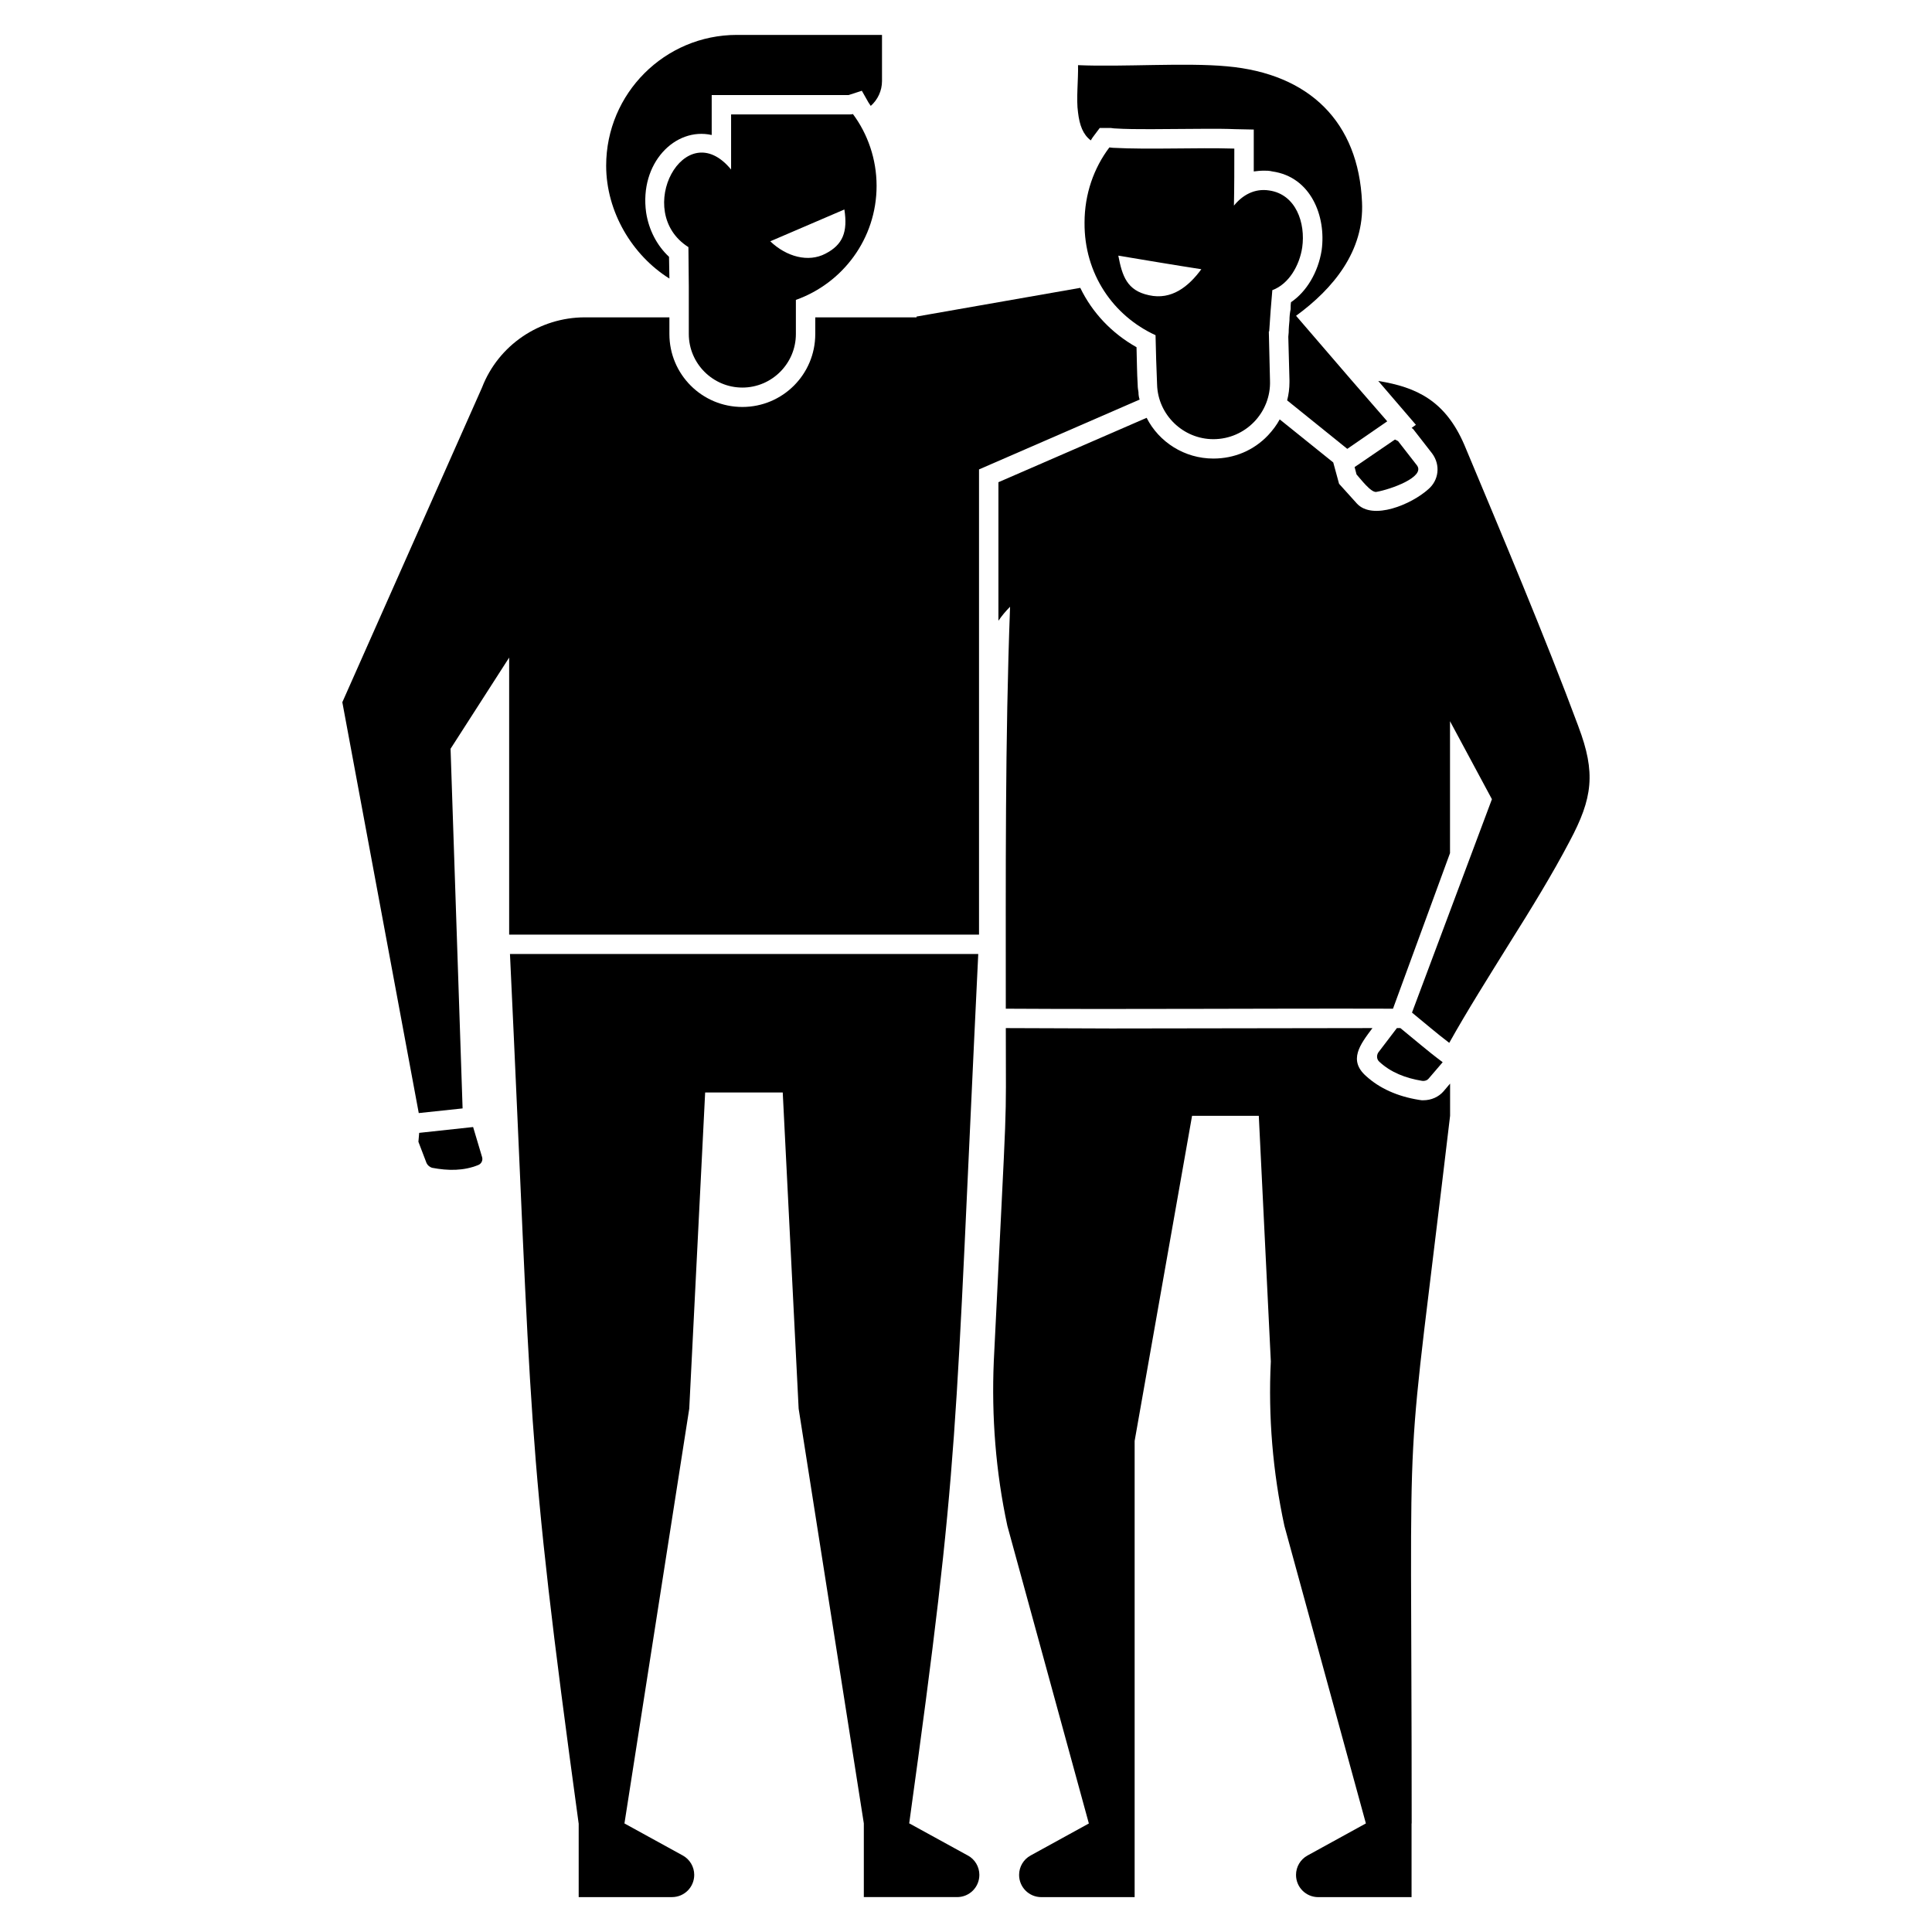 <?xml version="1.0" encoding="UTF-8"?>
<!-- Uploaded to: ICON Repo, www.svgrepo.com, Generator: ICON Repo Mixer Tools -->
<svg fill="#000000" width="800px" height="800px" version="1.1" viewBox="144 144 512 512" xmlns="http://www.w3.org/2000/svg">
 <g>
  <path d="m562.31 336.57c-8.738-23.547-20.562-51.512-30.23-74.645-5.039-11.723-12.648-15.32-22.824-16.965l9.973 11.617-1.133 0.824 0.41 0.309 5.039 6.477c2.262 3.086 1.746 7.094-1.027 9.461-4.473 4.039-14.742 8.328-18.918 3.805l-4.731-5.242-1.543-5.656-14.188-11.414c-0.824 1.543-1.852 2.879-3.086 4.215-3.805 4.012-8.945 6.168-14.496 6.168-7.609 0-14.395-4.32-17.684-10.797l-39.277 17.066v36.707c0.926-1.336 1.953-2.57 3.086-3.703-1.336 35.574-1.133 71.047-1.133 106.52 34.137 0.207 68.477-0.102 102.61 0l15.113-41.23v-34.957c3.703 6.891 7.402 13.777 11.105 20.668-2.777 7.402-21.078 56.242-21.18 56.551 3.289 2.672 6.477 5.449 9.871 8.02 4.832-8.637 10.488-17.582 16.039-26.527 5.758-9.152 11.309-18.199 15.836-26.836 6.168-11.516 6.988-18.199 2.363-30.434z"/>
  <path d="m521.18 435.58h-0.41l-0.719-0.102c-5.758-0.926-10.488-3.086-13.984-6.273-4.832-4.227-1.637-8.379 1.645-12.75l-69.195 0.102c-6.582 0-20.461-0.102-27.965-0.102 0 29.664 0.555 11.875-3.188 88.32-0.617 14.602 0.516 29.305 3.598 43.594l21.594 78.863h0.02l-15.441 8.484c-1.891 1.02-3.062 3.004-3.062 5.152 0 3.269 2.633 5.891 5.891 5.891h24.727v-120.9l15.219-86.16h17.684l3.188 65.082c-0.719 14.602 0.516 29.305 3.598 43.594l21.594 78.852-15.453 8.492c-1.891 1.02-3.062 3.004-3.062 5.152 0 3.269 2.633 5.891 5.891 5.891h24.727v-19.523h0.031c0-121.66-2.324-81.73 10.18-187.54v-8.535l-1.746 2.055c-1.242 1.441-3.195 2.363-5.356 2.363z"/>
  <path d="m522.62 429.82 3.703-4.32c-2.746-2.117-1.512-1.027-11.207-9.047h-0.926l-4.934 6.477c-0.516 0.824-0.41 1.852 0.309 2.469 2.981 2.777 6.891 4.32 11.309 5.039 0.613 0.105 1.332-0.102 1.746-0.617z"/>
  <path d="m255.09 444.22-0.207 2.363 2.16 5.656c0.309 0.617 0.824 1.027 1.441 1.234 4.32 0.824 8.43 0.824 12.234-0.719 0.824-0.309 1.336-1.234 1.027-2.16l-2.363-7.918z"/>
  <path d="m400.47 635.72-15.473-8.492h-0.051c13.562-98.039 11.949-99.395 18.301-230.41h-124.1c5.984 126.16 4.012 126.66 18.199 230.41h0.012v19.523h24.727c3.258 0 5.891-2.633 5.891-5.891 0-2.148-1.172-4.121-3.062-5.152l-15.441-8.484h0.012l17.172-109.91 4.215-83.797h20.562l4.215 83.797 17.273 109.9v19.535h24.727c3.269 0 5.891-2.633 5.891-5.891-0.004-2.152-1.176-4.125-3.066-5.144z"/>
  <path d="m508.74 274.36c3.773-0.656 12.984-3.926 10.797-6.992l-5.039-6.477-0.824-0.41-10.691 7.301 0.516 1.953c1.047 1.152 3.824 4.863 5.242 4.625z"/>
  <path d="m403.45 391.68v-123.28l42.566-18.508c-0.207-0.617-0.309-1.234-0.309-1.953-0.102-0.617-0.207-1.234-0.207-1.953-0.207-3.289-0.207-6.684-0.309-9.973-6.582-3.703-11.723-9.152-14.91-15.73l-43.391 7.609v0.207h-26.836v4.422c0 10.691-8.637 19.328-19.328 19.328-10.691 0-19.328-8.637-19.328-19.328v-4.422h-22.414c-12.031 0-22.93 7.402-27.246 18.609l-37.016 83.387 20.254 108.88 11.617-1.234-3.188-95.312 15.527-24.164v73.414z"/>
  <path d="m433.07 181.21c0.207-0.41 0.516-0.824 0.824-1.234l1.543-2.055h2.981l0.824 0.102c3.086 0.207 6.375 0.207 9.77 0.207l15.012-0.102c2.469 0 4.934 0 7.301 0.102l4.934 0.102v11.105c0.824-0.102 1.746-0.207 2.672-0.207 0.719 0 1.441 0 2.262 0.207 10.18 1.441 14.293 11.824 13.059 20.871-0.926 5.859-4.012 11-8.121 13.777-0.102 0.617-0.102 1.234-0.102 1.852-0.207 1.027-0.309 1.953-0.309 2.981-0.102 1.027-0.207 2.16-0.207 3.188l-0.102 1.133 0.309 11.516v0.516c0 1.645-0.207 3.289-0.617 4.832l15.938 12.852 10.59-7.301-9.562-11-14.602-16.965c9.871-7.199 18.098-17.172 17.48-30.125-0.926-21.18-13.879-34.031-35.781-35.988-11-1.027-27.555 0.207-39.48-0.309 0.102 3.805-0.516 9.047 0 12.543 0.402 3.394 1.328 5.859 3.387 7.402z"/>
  <path d="m321.4 217.82-0.102-5.758c-3.188-2.981-5.348-7.094-6.066-11.723-1.832-13.09 7.68-22.723 17.375-20.562v-10.59h36.293l3.496-1.133 1.746 3.086c0.207 0.309 0.41 0.617 0.617 0.926 1.852-1.645 2.981-4.012 2.981-6.582v-12.234h-38.453c-19.125 0-34.648 15.527-34.648 34.648 0.004 12.234 6.894 23.75 16.762 29.922z"/>
  <path d="m481.18 220.9c4.422-1.645 7.199-6.582 7.918-11.309 0.926-6.477-1.645-14.086-8.738-15.113-3.906-0.617-7.094 1.234-9.355 4.012 0.102-5.039 0.102-10.078 0.102-15.113-10.383-0.309-22.207 0.309-32.184-0.207-0.309 0-0.617-0.102-0.926-0.102-4.113 5.449-6.582 12.34-6.582 19.945-0.102 13.57 7.609 24.676 18.816 29.816 0.102 4.32 0.207 8.637 0.41 13.059 0.207 8.02 6.891 14.496 14.91 14.496 8.535 0 15.32-7.094 15.012-15.527-0.102-4.32-0.207-8.637-0.309-12.957 0-0.102 0.102-0.102 0.102-0.102 0.207-3.598 0.516-7.301 0.824-10.898zm-32.695 1.336c-5.859-1.234-7.094-5.141-8.121-10.488 7.402 1.234 14.703 2.469 22.004 3.598-3.394 4.629-7.922 8.23-13.883 6.891z"/>
  <path d="m340.73 246.71c7.812 0 14.188-6.375 14.188-14.188v-9.047c12.441-4.422 21.387-16.246 21.387-30.23 0-7.094-2.363-13.777-6.273-19.02-0.309 0.102-0.719 0.102-1.133 0.102h-31.152v14.602c-12.215-14.867-26.207 11.125-11.309 20.562l0.102 10.488v12.543c0.004 7.812 6.375 14.188 14.191 14.188zm27.039-47.195c0.926 5.965-0.41 9.355-5.039 11.723-4.523 2.363-10.281 0.824-14.602-3.289z"/>
 </g>
</svg>